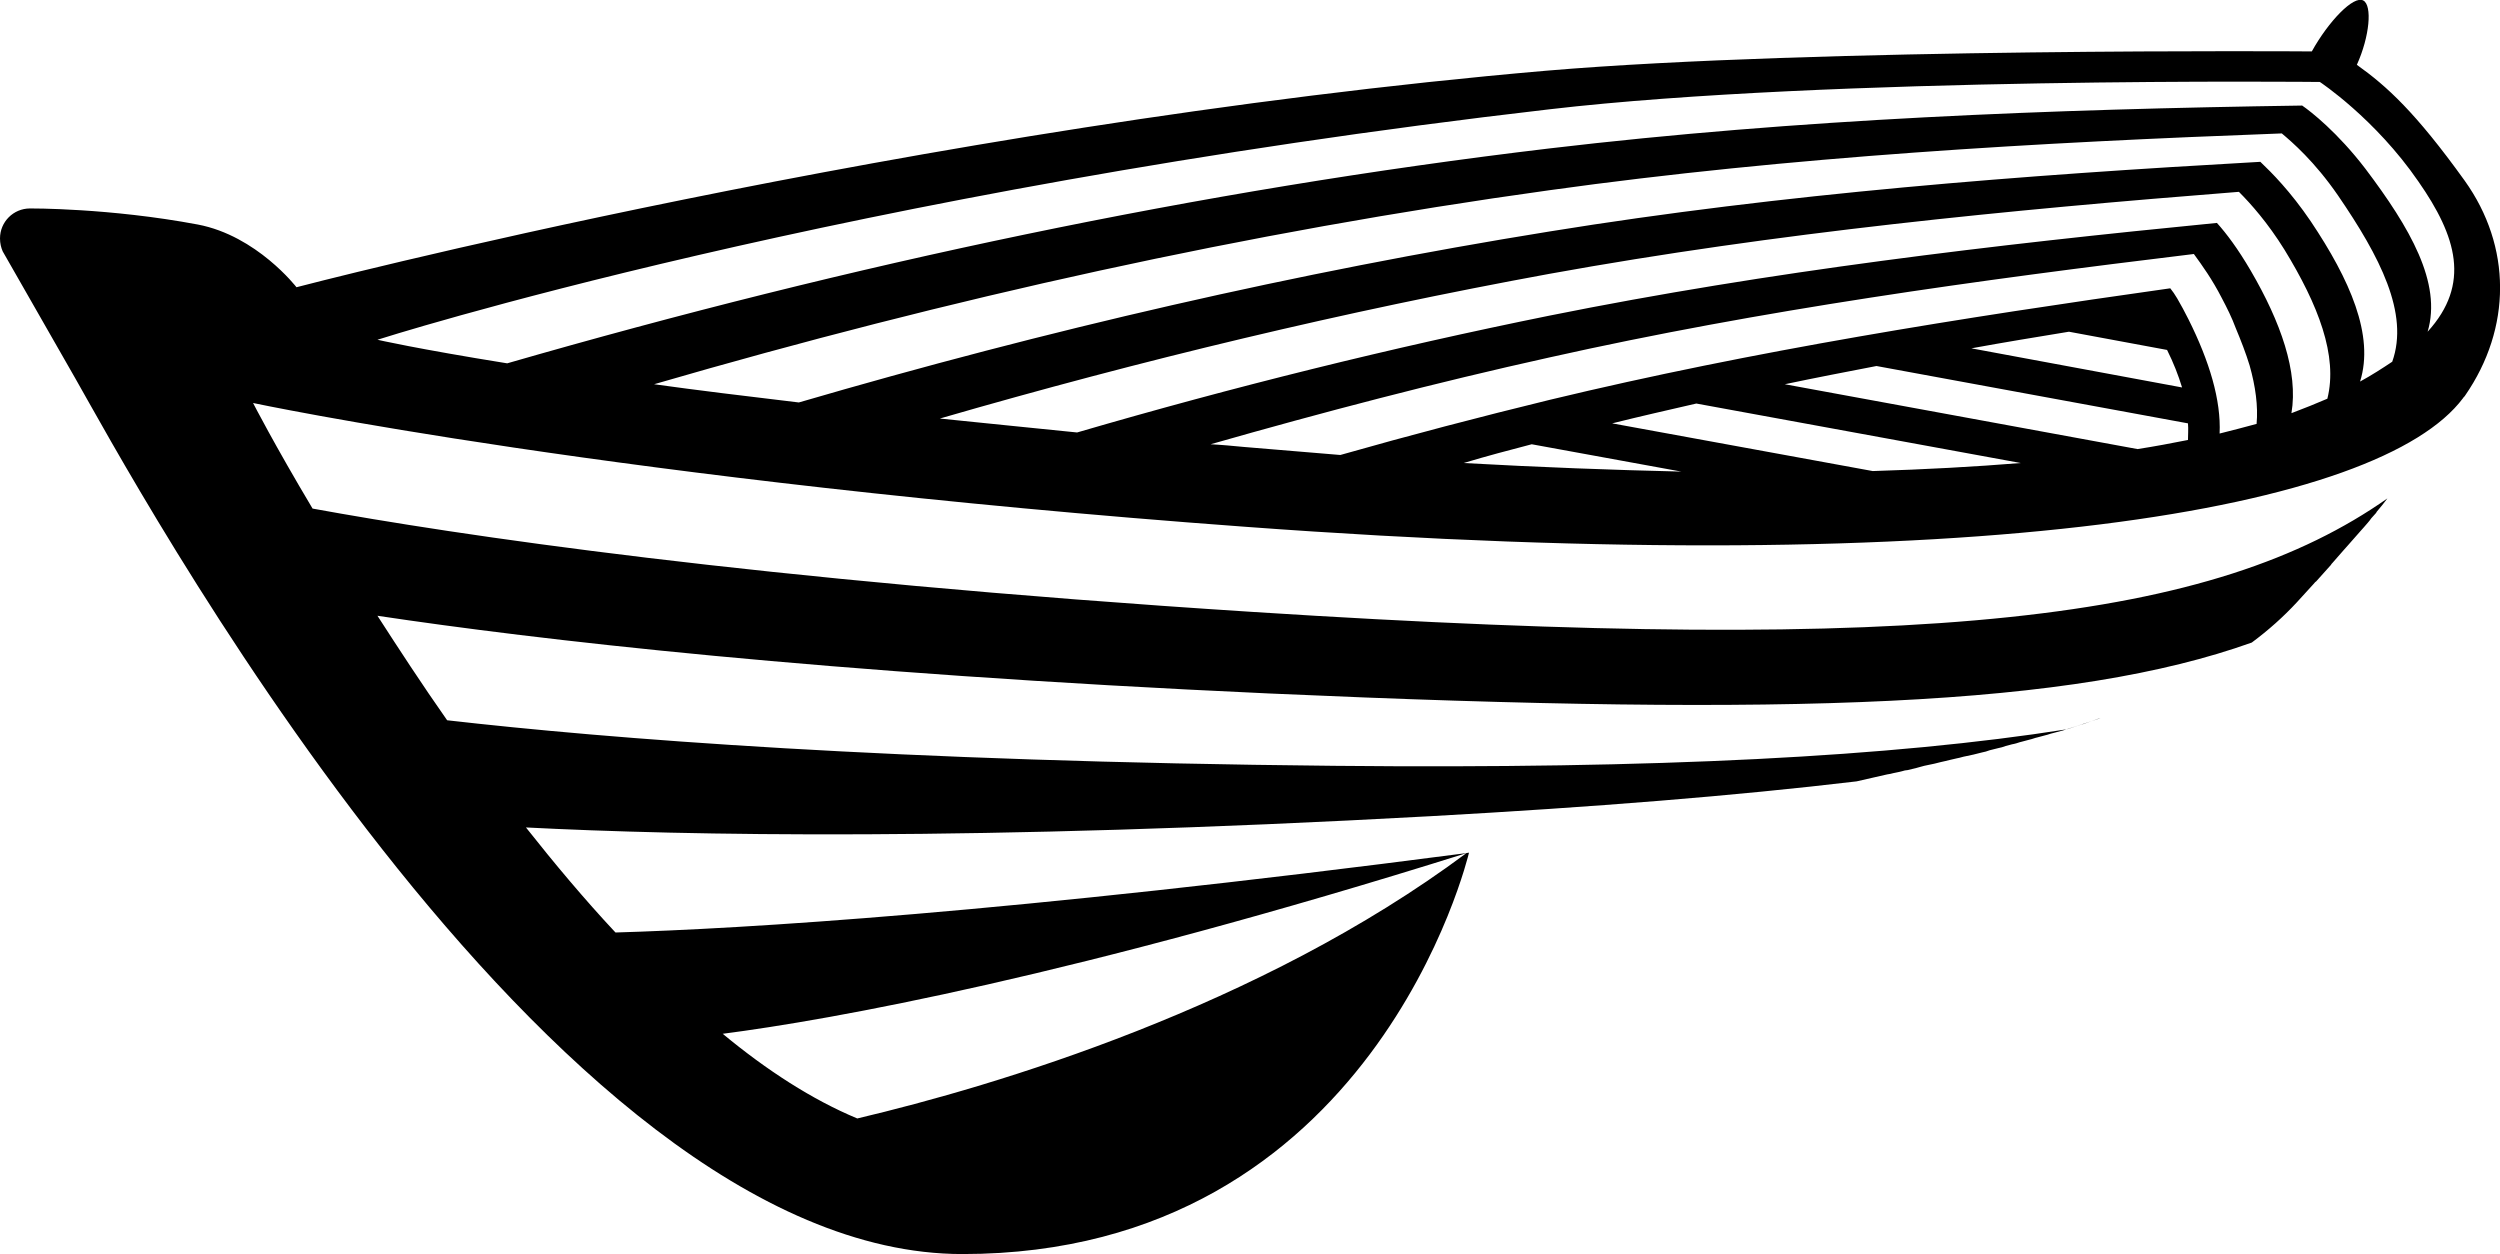 <svg width="917" height="460" viewBox="0 0 917 460" fill="none" xmlns="http://www.w3.org/2000/svg"><path d="M904.021 66.237C885.929 41.075 875.506 31.639 864.493 23.775C869.213 13.357 870.196 1.955 866.853 0.186C863.313 -1.78 854.071 7.852 847.974 18.861C847.974 18.861 666.659 17.485 567.152 25.938C335.099 45.989 108.75 105.357 108.75 105.357C108.75 105.357 94.198 86.485 72.566 82.357C40.117 76.263 11.013 76.459 11.013 76.459C4.916 76.459 0 81.374 0 87.468C0 89.237 0.393 90.81 0.983 92.186L27.728 138.972C46.017 170.818 200.784 459.989 352.995 459.989C504.026 459.989 538.637 313.536 538.833 312.75L537.653 312.946C369.121 334.963 272.17 340.664 225.759 342.04C214.353 329.852 203.341 316.681 192.918 303.51C250.341 306.459 357.125 308.622 524.674 299.382C584.851 296.04 636.374 291.912 681.015 286.604C684.751 285.818 688.487 284.835 692.224 284.049C692.617 284.049 693.011 283.852 693.404 283.852C694.78 283.459 696.354 283.263 697.73 282.869C698.32 282.673 699.107 282.476 699.697 282.476C701.073 282.083 702.45 281.887 703.63 281.493C704.417 281.297 705.006 281.1 705.793 280.904C706.973 280.707 708.35 280.314 709.529 280.117C710.316 279.921 711.103 279.724 711.889 279.528C713.069 279.331 714.249 278.938 715.233 278.741C716.019 278.545 717.002 278.348 717.789 278.151C718.969 277.955 719.952 277.562 721.132 277.365C722.115 277.169 722.902 276.972 723.885 276.775C724.869 276.579 726.049 276.186 727.032 275.989C728.015 275.793 728.802 275.596 729.785 275.203C730.768 275.006 731.948 274.613 732.931 274.416C733.915 274.22 734.701 274.023 735.685 273.63C736.668 273.434 737.651 273.04 738.831 272.844C739.814 272.647 740.601 272.254 741.584 272.057C742.568 271.861 743.551 271.468 744.534 271.271C745.517 271.075 746.304 270.681 747.287 270.485C748.27 270.288 749.254 269.895 750.237 269.698C751.22 269.502 752.007 269.109 752.99 268.912C753.973 268.716 754.957 268.322 755.94 268.126C756.923 267.929 757.71 267.536 758.693 267.34C759.676 266.946 760.66 266.75 761.446 266.357C762.43 266.16 763.216 265.767 764.199 265.57C765.183 265.177 765.969 264.981 766.953 264.587C767.936 264.194 768.723 263.998 769.706 263.604C769.902 263.604 770.296 263.408 770.492 263.408C766.363 264.784 762.233 266.16 757.906 267.536C694.19 277.562 608.252 282.083 489.473 280.904C327.233 279.331 222.416 270.878 164.01 264.194C154.767 251.023 146.311 238.049 138.445 225.861C196.065 234.51 301.078 246.895 465.481 254.365C658.399 263.015 760.463 259.083 825.949 235.69C832.045 231.169 837.552 226.254 842.468 220.946C844.435 218.784 846.598 216.425 848.564 214.263C848.958 213.869 849.154 213.476 849.548 213.28C851.317 211.314 853.087 209.348 854.661 207.579C854.857 207.382 855.054 207.186 855.25 206.793C855.447 206.596 855.644 206.399 855.841 206.203C855.644 206.399 855.644 206.399 855.447 206.596C856.824 205.023 858.2 203.451 859.577 201.878C860.167 201.288 860.56 200.699 861.15 200.109C862.527 198.536 864.1 196.767 865.477 195.194C866.067 194.604 866.46 194.015 867.05 193.425C868.033 192.246 869.016 191.263 869.803 190.083C870.393 189.493 870.983 188.707 871.573 188.117C871.573 187.921 871.769 187.921 871.769 187.724C873.146 186.151 874.523 184.382 875.703 182.81C812.183 227.434 707.956 240.408 459.975 224.485C275.906 212.69 166.37 195.981 114.65 186.545C100.687 163.152 92.821 147.818 92.821 147.818C92.821 147.818 226.743 176.322 456.828 193.228C728.015 213.28 873.146 186.545 903.431 146.049C903.628 145.656 904.021 145.459 904.217 145.066C921.326 120.297 921.326 90.416 904.021 66.237ZM456.238 163.938C452.109 163.545 447.979 163.152 444.046 162.955C485.343 151.16 526.641 140.348 568.332 131.109C646.403 113.613 725.262 102.801 804.71 93.169C807.857 97.493 811.397 102.408 814.936 109.288C816.903 113.023 818.673 116.562 820.049 120.297C822.016 125.015 823.786 129.536 825.162 134.057C827.326 141.724 828.309 148.998 827.719 155.485C823.392 156.664 818.869 157.844 814.15 159.023C814.74 146.835 810.413 132.485 802.744 117.151C801.367 114.399 799.991 111.844 798.614 109.485C797.827 108.109 796.844 106.733 796.057 105.75C719.559 116.562 643.65 128.553 568.528 146.639C542.766 152.929 517.201 159.613 491.636 166.887C479.837 165.904 468.038 164.921 456.238 163.938ZM344.735 153.519C418.677 132.092 493.21 114.203 568.332 100.442C651.91 85.305 736.275 77.049 821.229 70.365C825.556 74.69 831.849 81.767 837.945 91.596C850.334 111.844 857.61 130.519 853.677 146.246C849.548 148.015 845.221 149.784 840.501 151.553C843.058 136.416 836.568 118.134 825.556 99.263C820.836 91.203 816.706 85.698 813.166 81.767C730.965 89.827 649.353 99.459 568.332 115.775C510.122 127.57 452.305 141.921 395.079 158.63C377.183 156.861 360.468 155.092 344.735 153.519ZM794.878 128.357C797.237 133.075 799.007 137.596 800.384 142.117L723.099 127.767C734.898 125.604 746.894 123.639 758.89 121.673L794.878 128.357ZM802.547 155.288C802.744 157.451 802.547 159.416 802.547 161.382C796.647 162.562 790.355 163.741 784.062 164.724L654.663 140.938C665.872 138.579 677.082 136.416 688.291 134.254L802.547 155.288ZM568.332 69.775C657.219 57.391 746.894 52.28 836.962 48.938C840.698 52.083 848.958 59.16 857.61 71.741C872.949 94.151 883.765 114.989 877.472 132.681C873.933 135.04 870 137.596 865.673 139.955C870.983 123.049 861.937 102.604 847.581 81.177C840.108 70.169 833.225 63.288 829.095 59.357C741.584 64.271 654.466 70.955 568.332 84.912C475.707 99.852 383.87 121.083 293.015 147.622C273.153 145.263 255.454 143.1 239.919 140.938C348.078 109.485 457.615 85.109 568.332 69.775ZM561.842 162.955L616.709 172.981C591.537 172.391 564.988 171.408 536.867 169.835C545.323 167.28 553.583 165.117 561.842 162.955ZM591.34 155.288C601.566 152.733 611.989 150.374 622.215 148.015L741.191 169.835C724.279 171.211 706.186 172.194 686.914 172.784L591.34 155.288ZM890.452 121.673C895.761 103.784 883.962 83.536 867.64 61.912C857.414 48.545 847.581 40.878 844.435 38.716C751.81 40.092 659.776 43.63 568.332 54.442C439.523 69.775 312.091 96.904 186.035 133.271C152.997 127.963 138.445 124.622 138.445 124.622C138.445 124.622 308.354 70.169 568.332 40.092C671.182 28.1 850.924 30.066 850.924 30.066C850.924 30.066 871.18 43.434 887.109 66.63C901.071 86.681 906.381 104.177 890.452 121.673ZM537.85 312.946C462.138 369.365 365.187 398.263 314.451 410.254C297.932 403.374 281.216 392.562 265.09 379.194C304.618 374.083 393.899 358.16 537.85 312.946Z" fill="currentcolor"/></svg>
